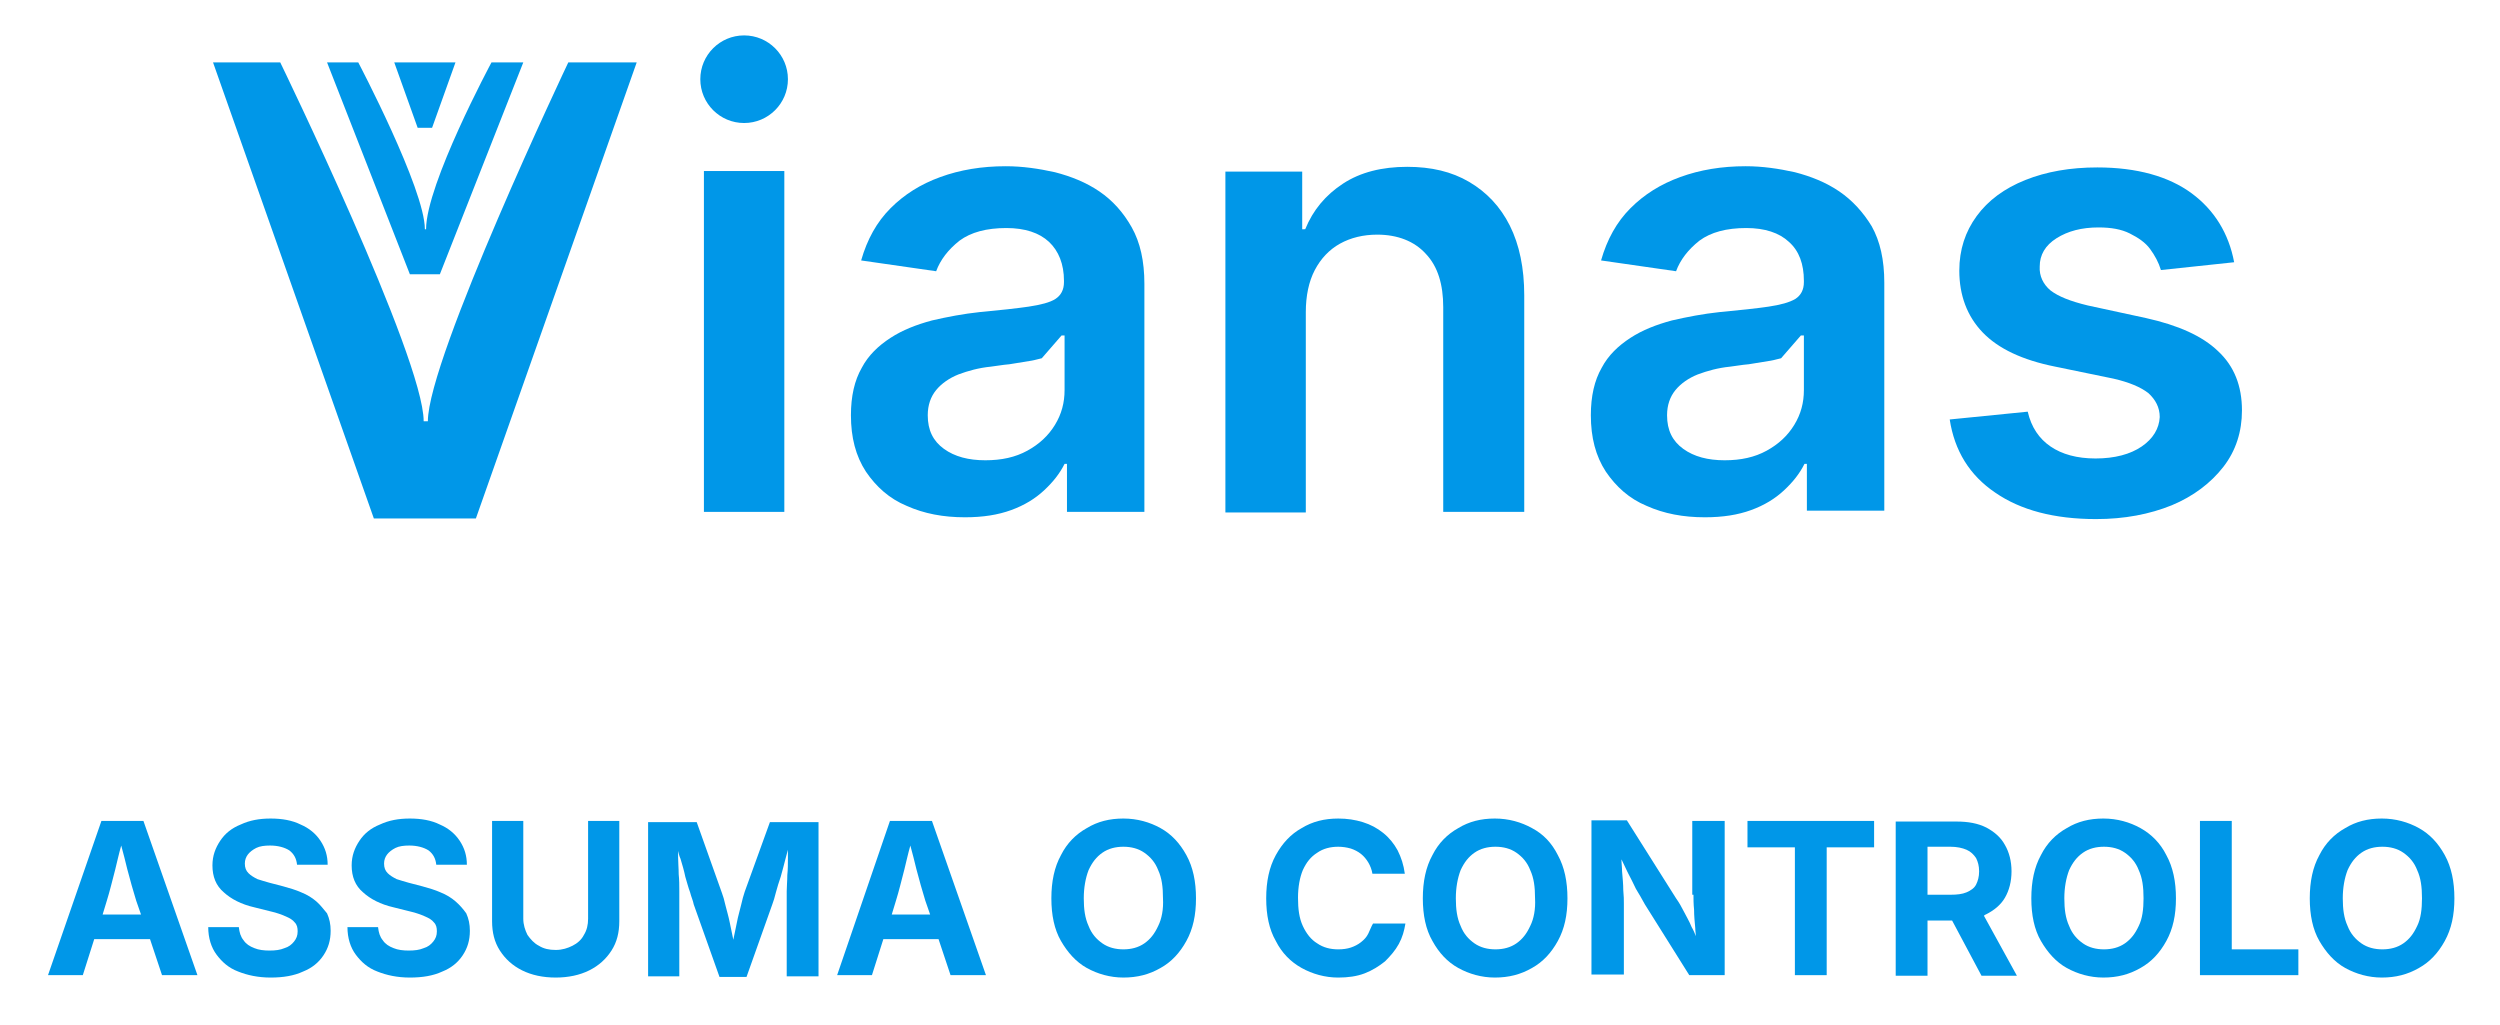 <?xml version="1.0" encoding="utf-8"?>
<!-- Generator: Adobe Illustrator 27.2.0, SVG Export Plug-In . SVG Version: 6.00 Build 0)  -->
<svg version="1.1" id="Layer_1" xmlns="http://www.w3.org/2000/svg" xmlns:xlink="http://www.w3.org/1999/xlink" x="0px" y="0px"
	 viewBox="0 0 416.6 170.8" style="enable-background:new 0 0 416.6 170.8;" xml:space="preserve">
<style type="text/css">
	.st0{fill:#0097E8;}
</style>
<g>
	<path class="st0" d="M71.3,70.2h-0.7c0-10.6-23.9-59.8-23.9-59.8H35.5l26.8,76h17l26.8-76H94.7C94.7,10.4,71.3,59.7,71.3,70.2z"/>
	<path class="st0" d="M73.3,45.7l13.9-35.3h-5.3c0,0-10.9,20.3-10.9,27.8h-0.2c0-6.7-11.1-27.8-11.1-27.8h-5.2l13.8,35.3H73.3z"/>
	<polygon class="st0" points="72,21.3 75.9,10.4 65.7,10.4 69.6,21.3 	"/>
	<circle class="st0" cx="124" cy="13.2" r="7.3"/>
	<rect x="117.3" y="28.5" class="st0" width="13.4" height="56.8"/>
	<path class="st0" d="M217.6,52c0-2.7,0.5-5.1,1.5-7c1-1.9,2.4-3.4,4.2-4.4c1.8-1,3.9-1.5,6.2-1.5c3.4,0,6.2,1.1,8.1,3.2
		c2,2.1,2.9,5.1,2.9,8.9v34.1H254V49.2c0-4.5-0.8-8.4-2.4-11.6c-1.6-3.2-3.9-5.6-6.8-7.3c-2.9-1.7-6.3-2.5-10.3-2.5
		c-4.2,0-7.8,0.9-10.7,2.8c-2.9,1.9-5,4.4-6.3,7.6H217v-9.6h-12.8v56.8h13.4V52z"/>
	<path class="st0" d="M356.9,74.4c-1.9,1.3-4.5,2-7.7,2c-3.1,0-5.6-0.7-7.5-2c-1.9-1.3-3.2-3.2-3.8-5.8l-13,1.3
		c0.8,5.2,3.3,9.3,7.6,12.2c4.2,2.9,9.8,4.4,16.8,4.4c4.7,0,8.9-0.8,12.6-2.3c3.6-1.5,6.5-3.7,8.6-6.4c2.1-2.7,3.1-5.9,3.1-9.4
		c0-4.1-1.3-7.4-4-9.9c-2.6-2.5-6.6-4.3-12-5.5l-9.7-2.1c-2.9-0.7-4.9-1.5-6.2-2.5c-1.2-1-1.9-2.4-1.8-4c0-1.9,0.9-3.5,2.8-4.7
		c1.9-1.2,4.2-1.8,7-1.8c2.1,0,3.8,0.3,5.2,1c1.4,0.7,2.6,1.5,3.4,2.6c0.8,1.1,1.4,2.2,1.8,3.5l12.2-1.3c-0.9-4.8-3.3-8.7-7.1-11.5
		c-3.8-2.8-9.1-4.3-15.7-4.3c-4.5,0-8.5,0.7-12,2.1c-3.5,1.4-6.2,3.4-8.1,6c-1.9,2.6-2.9,5.6-2.9,9.1c0,4.1,1.3,7.6,3.9,10.3
		c2.6,2.7,6.6,4.6,12.1,5.7l9.7,2c2.6,0.6,4.5,1.4,5.8,2.4c1.2,1.1,1.9,2.4,1.9,4C359.8,71.4,358.8,73.1,356.9,74.4z"/>
	<path class="st0" d="M177.8,77.5v7.8h12.9v-38c0-3.8-0.7-6.9-2.1-9.4c-1.4-2.5-3.2-4.5-5.4-6c-2.2-1.5-4.7-2.5-7.4-3.2
		c-2.7-0.6-5.4-1-8.2-1c-4,0-7.6,0.6-10.9,1.8c-3.3,1.2-6,2.9-8.3,5.2s-3.9,5.2-4.9,8.7l12.5,1.8c0.7-1.9,2-3.6,3.9-5.1
		c1.9-1.4,4.5-2.1,7.8-2.1c3.1,0,5.5,0.8,7.1,2.3c1.6,1.5,2.5,3.7,2.5,6.5V47c0,1.3-0.5,2.2-1.4,2.8c-0.9,0.6-2.5,1-4.5,1.3
		c-2.1,0.3-4.8,0.6-8.1,0.9c-2.8,0.3-5.4,0.8-8,1.4c-2.6,0.7-4.9,1.6-6.9,2.9c-2,1.3-3.7,2.9-4.8,5c-1.2,2.1-1.8,4.7-1.8,7.9
		c0,3.7,0.8,6.8,2.5,9.4c1.7,2.5,3.9,4.5,6.8,5.7c2.9,1.3,6.1,1.9,9.7,1.9c3,0,5.5-0.4,7.7-1.2c2.2-0.8,4-1.9,5.5-3.3
		c1.5-1.4,2.6-2.8,3.4-4.4H177.8z M177.4,58.3v3.3v3.4c0,2.1-0.5,4-1.6,5.8c-1.1,1.8-2.6,3.2-4.6,4.3c-2,1.1-4.3,1.6-7,1.6
		c-2.8,0-5.1-0.6-6.9-1.9c-1.8-1.3-2.7-3.1-2.7-5.6c0-1.7,0.5-3.1,1.4-4.2c0.9-1.1,2.2-2,3.7-2.6c1.6-0.6,3.4-1.1,5.4-1.3
		c0.9-0.1,1.9-0.3,3.1-0.4c1.2-0.2,2.4-0.4,3.7-0.6c0.6-0.1,1.2-0.3,1.7-0.4l3.3-3.8h0.5V58.3z"/>
	<path class="st0" d="M306.5,31.9c-2.2-1.5-4.7-2.5-7.4-3.2c-2.7-0.6-5.4-1-8.2-1c-4,0-7.6,0.6-10.9,1.8c-3.3,1.2-6,2.9-8.3,5.2
		c-2.3,2.3-3.9,5.2-4.9,8.7l12.5,1.8c0.7-1.9,2-3.6,3.9-5.1c1.9-1.4,4.5-2.1,7.8-2.1c3.1,0,5.5,0.8,7.1,2.3c1.7,1.5,2.5,3.7,2.5,6.5
		V47c0,1.3-0.5,2.2-1.4,2.8c-1,0.6-2.5,1-4.5,1.3c-2.1,0.3-4.8,0.6-8.1,0.9c-2.8,0.3-5.4,0.8-8,1.4c-2.6,0.7-4.9,1.6-6.9,2.9
		c-2,1.3-3.7,2.9-4.8,5c-1.2,2.1-1.8,4.7-1.8,7.9c0,3.7,0.8,6.8,2.5,9.4c1.7,2.5,3.9,4.5,6.8,5.7c2.9,1.3,6.1,1.9,9.7,1.9
		c3,0,5.5-0.4,7.7-1.2c2.2-0.8,4-1.9,5.5-3.3c1.5-1.4,2.6-2.8,3.4-4.4h0.4v7.8h12.9v-38c0-3.8-0.7-6.9-2.1-9.4
		C310.5,35.4,308.7,33.4,306.5,31.9z M300.6,58.3v3.3v3.4c0,2.1-0.5,4-1.6,5.8c-1.1,1.8-2.6,3.2-4.6,4.3c-2,1.1-4.3,1.6-7,1.6
		c-2.8,0-5.1-0.6-6.9-1.9c-1.8-1.3-2.7-3.1-2.7-5.6c0-1.7,0.5-3.1,1.4-4.2c0.9-1.1,2.2-2,3.7-2.6c1.6-0.6,3.4-1.1,5.4-1.3
		c0.9-0.1,1.9-0.3,3.1-0.4c1.2-0.2,2.4-0.4,3.7-0.6c0.6-0.1,1.2-0.3,1.7-0.4l3.3-3.8h0.5V58.3z"/>
	<path class="st0" d="M16.9,136.8L8,162.5h5.8l1.9-6H25l2,6h5.9l-9-25.7H16.9z M17.1,152.4l0.7-2.3c0.5-1.6,0.9-3.3,1.4-5.2
		c0.3-1.2,0.6-2.6,1-4c0.4,1.4,0.7,2.7,1,3.9c0.5,1.9,1,3.7,1.5,5.3l0.8,2.3H17.1z"/>
	<path class="st0" d="M52.7,150.2c-0.7-0.6-1.5-1.1-2.5-1.5c-0.9-0.4-1.9-0.7-3-1l-2.3-0.6c-0.7-0.2-1.4-0.4-2-0.6
		c-0.6-0.3-1.1-0.6-1.5-1c-0.4-0.4-0.6-0.9-0.6-1.6c0-0.6,0.2-1.1,0.5-1.5s0.8-0.8,1.4-1.1c0.6-0.3,1.4-0.4,2.3-0.4
		c1.3,0,2.4,0.3,3.2,0.8c0.8,0.6,1.2,1.4,1.3,2.4h5.1c0-1.5-0.4-2.8-1.2-4s-1.9-2.1-3.3-2.7c-1.4-0.7-3.1-1-5-1c-1.9,0-3.5,0.3-5,1
		c-1.5,0.6-2.6,1.5-3.4,2.7c-0.8,1.2-1.3,2.5-1.3,4.1c0,1.9,0.6,3.4,1.9,4.5c1.2,1.1,2.9,2,5.1,2.5l2.8,0.7c0.9,0.2,1.7,0.5,2.4,0.8
		c0.7,0.3,1.2,0.6,1.5,1c0.4,0.4,0.5,0.9,0.5,1.5c0,0.7-0.2,1.2-0.6,1.7c-0.4,0.5-0.9,0.9-1.6,1.1c-0.7,0.3-1.5,0.4-2.5,0.4
		c-0.9,0-1.8-0.1-2.5-0.4c-0.8-0.3-1.4-0.7-1.8-1.3c-0.5-0.6-0.7-1.3-0.8-2.2h-5.1c0,1.8,0.5,3.4,1.4,4.6c0.9,1.2,2,2.2,3.6,2.8
		c1.5,0.6,3.3,1,5.4,1c2.1,0,3.9-0.3,5.4-1c1.5-0.6,2.6-1.5,3.4-2.7c0.8-1.2,1.2-2.5,1.2-4.1c0-1.1-0.2-2-0.6-2.9
		C53.9,151.5,53.4,150.8,52.7,150.2z"/>
	<path class="st0" d="M75.9,150.2c-0.7-0.6-1.5-1.1-2.5-1.5c-0.9-0.4-1.9-0.7-3-1l-2.3-0.6c-0.7-0.2-1.4-0.4-2-0.6
		c-0.6-0.3-1.1-0.6-1.5-1c-0.4-0.4-0.6-0.9-0.6-1.6c0-0.6,0.2-1.1,0.5-1.5s0.8-0.8,1.4-1.1c0.6-0.3,1.4-0.4,2.3-0.4
		c1.3,0,2.4,0.3,3.2,0.8c0.8,0.6,1.2,1.4,1.3,2.4h5.1c0-1.5-0.4-2.8-1.2-4s-1.9-2.1-3.3-2.7c-1.4-0.7-3.1-1-5-1c-1.9,0-3.5,0.3-5,1
		c-1.5,0.6-2.6,1.5-3.4,2.7c-0.8,1.2-1.3,2.5-1.3,4.1c0,1.9,0.6,3.4,1.9,4.5c1.2,1.1,2.9,2,5.1,2.5l2.8,0.7c0.9,0.2,1.7,0.5,2.4,0.8
		c0.7,0.3,1.2,0.6,1.5,1c0.4,0.4,0.5,0.9,0.5,1.5c0,0.7-0.2,1.2-0.6,1.7c-0.4,0.5-0.9,0.9-1.6,1.1c-0.7,0.3-1.5,0.4-2.5,0.4
		c-0.9,0-1.8-0.1-2.5-0.4c-0.8-0.3-1.4-0.7-1.8-1.3c-0.5-0.6-0.7-1.3-0.8-2.2h-5.1c0,1.8,0.5,3.4,1.4,4.6c0.9,1.2,2,2.2,3.6,2.8
		c1.5,0.6,3.3,1,5.4,1c2.1,0,3.9-0.3,5.4-1c1.5-0.6,2.6-1.5,3.4-2.7c0.8-1.2,1.2-2.5,1.2-4.1c0-1.1-0.2-2-0.6-2.9
		C77.2,151.5,76.6,150.8,75.9,150.2z"/>
	<path class="st0" d="M98,153.1c0,1-0.2,1.9-0.7,2.7c-0.4,0.8-1.1,1.4-1.9,1.8c-0.8,0.4-1.7,0.7-2.8,0.7c-1.1,0-2-0.2-2.8-0.7
		c-0.8-0.4-1.4-1.1-1.9-1.8c-0.4-0.8-0.7-1.7-0.7-2.7v-16.3H82v16.7c0,1.9,0.4,3.5,1.3,4.9c0.9,1.4,2.1,2.5,3.7,3.3
		c1.6,0.8,3.5,1.2,5.6,1.2c2.1,0,4-0.4,5.6-1.2c1.6-0.8,2.8-1.9,3.7-3.3c0.9-1.4,1.3-3,1.3-4.9v-16.7H98V153.1z"/>
	<path class="st0" d="M124.1,148.6c-0.2,0.6-0.4,1.3-0.6,2.2c-0.2,0.9-0.5,1.8-0.7,2.9c-0.2,1-0.4,1.9-0.6,2.9
		c-0.2-0.9-0.4-1.9-0.6-2.9c-0.2-1-0.5-2-0.7-2.8c-0.2-0.9-0.4-1.6-0.6-2.1l-4.2-11.8h-8.1v25.7h5.2v-12.1c0-0.6,0-1.3,0-2.2
		c0-0.8,0-1.8-0.1-2.7c0-1-0.1-2-0.1-2.9c0-0.4,0-0.7,0-1c0.1,0.4,0.2,0.9,0.4,1.3c0.3,1,0.6,2,0.8,3c0.3,1,0.5,1.8,0.8,2.6
		c0.2,0.8,0.5,1.4,0.6,2l4.3,12.1h4.5l4.3-12.1c0.2-0.5,0.4-1.2,0.6-2c0.2-0.8,0.5-1.7,0.8-2.6c0.3-1,0.5-1.9,0.8-3
		c0.1-0.5,0.3-1,0.4-1.5c0,0.4,0,0.9,0,1.3c0,1,0,2-0.1,2.9c0,1-0.1,1.9-0.1,2.7c0,0.8,0,1.5,0,2.1v12.1h5.3v-25.7h-8.1L124.1,148.6
		z"/>
	<path class="st0" d="M148.3,136.8l-8.8,25.7h5.8l1.9-6h9.2l2,6h5.9l-9-25.7H148.3z M148.6,152.4l0.7-2.3c0.5-1.6,0.9-3.3,1.4-5.2
		c0.3-1.2,0.6-2.6,1-4c0.4,1.4,0.7,2.7,1,3.9c0.5,1.9,1,3.7,1.5,5.3l0.8,2.3H148.6z"/>
	<path class="st0" d="M193.4,138c-1.8-1-3.9-1.6-6.2-1.6c-2.3,0-4.3,0.5-6.1,1.6c-1.8,1-3.3,2.5-4.3,4.5c-1.1,2-1.6,4.4-1.6,7.2
		c0,2.8,0.5,5.2,1.6,7.1s2.5,3.5,4.3,4.5c1.8,1,3.9,1.6,6.1,1.6c2.3,0,4.3-0.5,6.2-1.6c1.8-1,3.2-2.5,4.3-4.5c1.1-2,1.6-4.3,1.6-7.1
		c0-2.8-0.5-5.2-1.6-7.2C196.6,140.5,195.2,139,193.4,138z M193,154.3c-0.6,1.3-1.3,2.2-2.3,2.9c-1,0.7-2.2,1-3.5,1
		c-1.3,0-2.5-0.3-3.5-1s-1.8-1.6-2.3-2.9c-0.6-1.3-0.8-2.8-0.8-4.6c0-1.8,0.3-3.4,0.8-4.7c0.6-1.3,1.3-2.2,2.3-2.9s2.2-1,3.5-1
		c1.3,0,2.5,0.3,3.5,1c1,0.7,1.8,1.6,2.3,2.9c0.6,1.3,0.8,2.8,0.8,4.7C193.9,151.5,193.6,153.1,193,154.3z"/>
	<path class="st0" d="M228,155.6c-0.3,0.6-0.7,1-1.2,1.4c-0.5,0.4-1.1,0.7-1.7,0.9c-0.6,0.2-1.3,0.3-2.1,0.3c-1.3,0-2.5-0.3-3.5-1
		c-1-0.6-1.8-1.6-2.4-2.9c-0.6-1.3-0.8-2.8-0.8-4.7c0-1.8,0.3-3.4,0.8-4.6c0.6-1.3,1.3-2.2,2.4-2.9c1-0.7,2.2-1,3.5-1
		c0.7,0,1.4,0.1,2.1,0.3c0.6,0.2,1.2,0.5,1.7,0.9c0.5,0.4,0.9,0.9,1.2,1.4c0.3,0.5,0.6,1.2,0.7,1.9h5.4c-0.2-1.5-0.6-2.7-1.2-3.9
		c-0.6-1.1-1.4-2.1-2.4-2.9c-1-0.8-2.1-1.4-3.4-1.8c-1.3-0.4-2.6-0.6-4.1-0.6c-2.3,0-4.3,0.5-6.1,1.6c-1.8,1-3.2,2.5-4.3,4.5
		c-1.1,2-1.6,4.4-1.6,7.2c0,2.8,0.5,5.2,1.6,7.1c1,2,2.5,3.5,4.3,4.5c1.8,1,3.9,1.6,6.1,1.6c1.6,0,3.1-0.2,4.4-0.7
		c1.3-0.5,2.4-1.2,3.4-2c0.9-0.9,1.7-1.8,2.3-2.9c0.6-1.1,0.9-2.2,1.1-3.4h-5.4C228.5,154.4,228.3,155,228,155.6z"/>
	<path class="st0" d="M255.3,138c-1.8-1-3.9-1.6-6.2-1.6c-2.3,0-4.3,0.5-6.1,1.6c-1.8,1-3.3,2.5-4.3,4.5c-1.1,2-1.6,4.4-1.6,7.2
		c0,2.8,0.5,5.2,1.6,7.1c1.1,2,2.5,3.5,4.3,4.5c1.8,1,3.9,1.6,6.1,1.6c2.3,0,4.3-0.5,6.2-1.6c1.8-1,3.2-2.5,4.3-4.5
		c1.1-2,1.6-4.3,1.6-7.1c0-2.8-0.5-5.2-1.6-7.2C258.6,140.5,257.2,139,255.3,138z M255,154.3c-0.6,1.3-1.3,2.2-2.3,2.9
		c-1,0.7-2.2,1-3.5,1c-1.3,0-2.5-0.3-3.5-1s-1.8-1.6-2.3-2.9c-0.6-1.3-0.8-2.8-0.8-4.6c0-1.8,0.3-3.4,0.8-4.7
		c0.6-1.3,1.3-2.2,2.3-2.9s2.2-1,3.5-1c1.3,0,2.5,0.3,3.5,1c1,0.7,1.8,1.6,2.3,2.9c0.6,1.3,0.8,2.8,0.8,4.7
		C255.9,151.5,255.6,153.1,255,154.3z"/>
	<path class="st0" d="M282.2,149.1c0,0.7,0,1.5,0.1,2.5c0,1,0.1,2,0.2,3.1c0,0.5,0.1,0.9,0.1,1.3c-0.2-0.5-0.4-1-0.7-1.5
		c-0.4-1-0.9-1.8-1.3-2.6c-0.4-0.8-0.8-1.5-1.3-2.2l-8.2-13h-5.9v25.7h5.4v-11.8c0-0.6,0-1.3-0.1-2.3c0-0.9-0.1-2-0.2-3.1
		c0-0.7-0.1-1.3-0.1-2c0.4,0.8,0.7,1.5,1,2.1c0.5,1,1,1.9,1.4,2.8c0.5,0.8,1,1.7,1.5,2.6l7.4,11.8h5.9v-25.7h-5.4V149.1z"/>
	<polygon class="st0" points="291.2,141.2 299.1,141.2 299.1,162.5 304.4,162.5 304.4,141.2 312.3,141.2 312.3,136.8 291.2,136.8 	
		"/>
	<path class="st0" d="M330.9,152.4c1.4-0.7,2.5-1.6,3.2-2.8c0.7-1.2,1.1-2.7,1.1-4.4c0-1.7-0.4-3.2-1.1-4.4
		c-0.7-1.3-1.8-2.2-3.1-2.9c-1.4-0.7-3-1-5-1h-10.1v25.7h5.3v-9.2h4.1l4.9,9.2h5.9l-5.5-10C330.8,152.4,330.9,152.4,330.9,152.4z
		 M321.2,141.1h3.8c1.1,0,2,0.2,2.7,0.5c0.7,0.3,1.2,0.8,1.6,1.4c0.3,0.6,0.5,1.3,0.5,2.2c0,0.9-0.2,1.6-0.5,2.2
		c-0.3,0.6-0.9,1-1.6,1.3c-0.7,0.3-1.6,0.4-2.7,0.4h-3.8V141.1z"/>
	<path class="st0" d="M356.7,138c-1.8-1-3.9-1.6-6.2-1.6c-2.3,0-4.3,0.5-6.1,1.6c-1.8,1-3.3,2.5-4.3,4.5c-1.1,2-1.6,4.4-1.6,7.2
		c0,2.8,0.5,5.2,1.6,7.1s2.5,3.5,4.3,4.5c1.8,1,3.9,1.6,6.1,1.6c2.3,0,4.3-0.5,6.2-1.6c1.8-1,3.2-2.5,4.3-4.5c1.1-2,1.6-4.3,1.6-7.1
		c0-2.8-0.5-5.2-1.6-7.2C360,140.5,358.5,139,356.7,138z M356.4,154.3c-0.6,1.3-1.3,2.2-2.3,2.9c-1,0.7-2.2,1-3.5,1
		c-1.3,0-2.5-0.3-3.5-1s-1.8-1.6-2.3-2.9c-0.6-1.3-0.8-2.8-0.8-4.6c0-1.8,0.3-3.4,0.8-4.7c0.6-1.3,1.3-2.2,2.3-2.9s2.2-1,3.5-1
		c1.3,0,2.5,0.3,3.5,1c1,0.7,1.8,1.6,2.3,2.9c0.6,1.3,0.8,2.8,0.8,4.7C357.2,151.5,357,153.1,356.4,154.3z"/>
	<polygon class="st0" points="371.9,136.8 366.6,136.8 366.6,162.5 383,162.5 383,158.2 371.9,158.2 	"/>
	<path class="st0" d="M407.4,142.5c-1.1-2-2.5-3.5-4.3-4.5c-1.8-1-3.9-1.6-6.2-1.6c-2.3,0-4.3,0.5-6.1,1.6c-1.8,1-3.3,2.5-4.3,4.5
		c-1.1,2-1.6,4.4-1.6,7.2c0,2.8,0.5,5.2,1.6,7.1s2.5,3.5,4.3,4.5c1.8,1,3.9,1.6,6.1,1.6c2.3,0,4.3-0.5,6.2-1.6
		c1.8-1,3.2-2.5,4.3-4.5c1.1-2,1.6-4.3,1.6-7.1C409,146.9,408.5,144.5,407.4,142.5z M402.8,154.3c-0.6,1.3-1.3,2.2-2.3,2.9
		c-1,0.7-2.2,1-3.5,1c-1.3,0-2.5-0.3-3.5-1s-1.8-1.6-2.3-2.9c-0.6-1.3-0.8-2.8-0.8-4.6c0-1.8,0.3-3.4,0.8-4.7
		c0.6-1.3,1.3-2.2,2.3-2.9s2.2-1,3.5-1c1.3,0,2.5,0.3,3.5,1c1,0.7,1.8,1.6,2.3,2.9c0.6,1.3,0.8,2.8,0.8,4.7
		C403.6,151.5,403.4,153.1,402.8,154.3z"/>
</g>
</svg>
